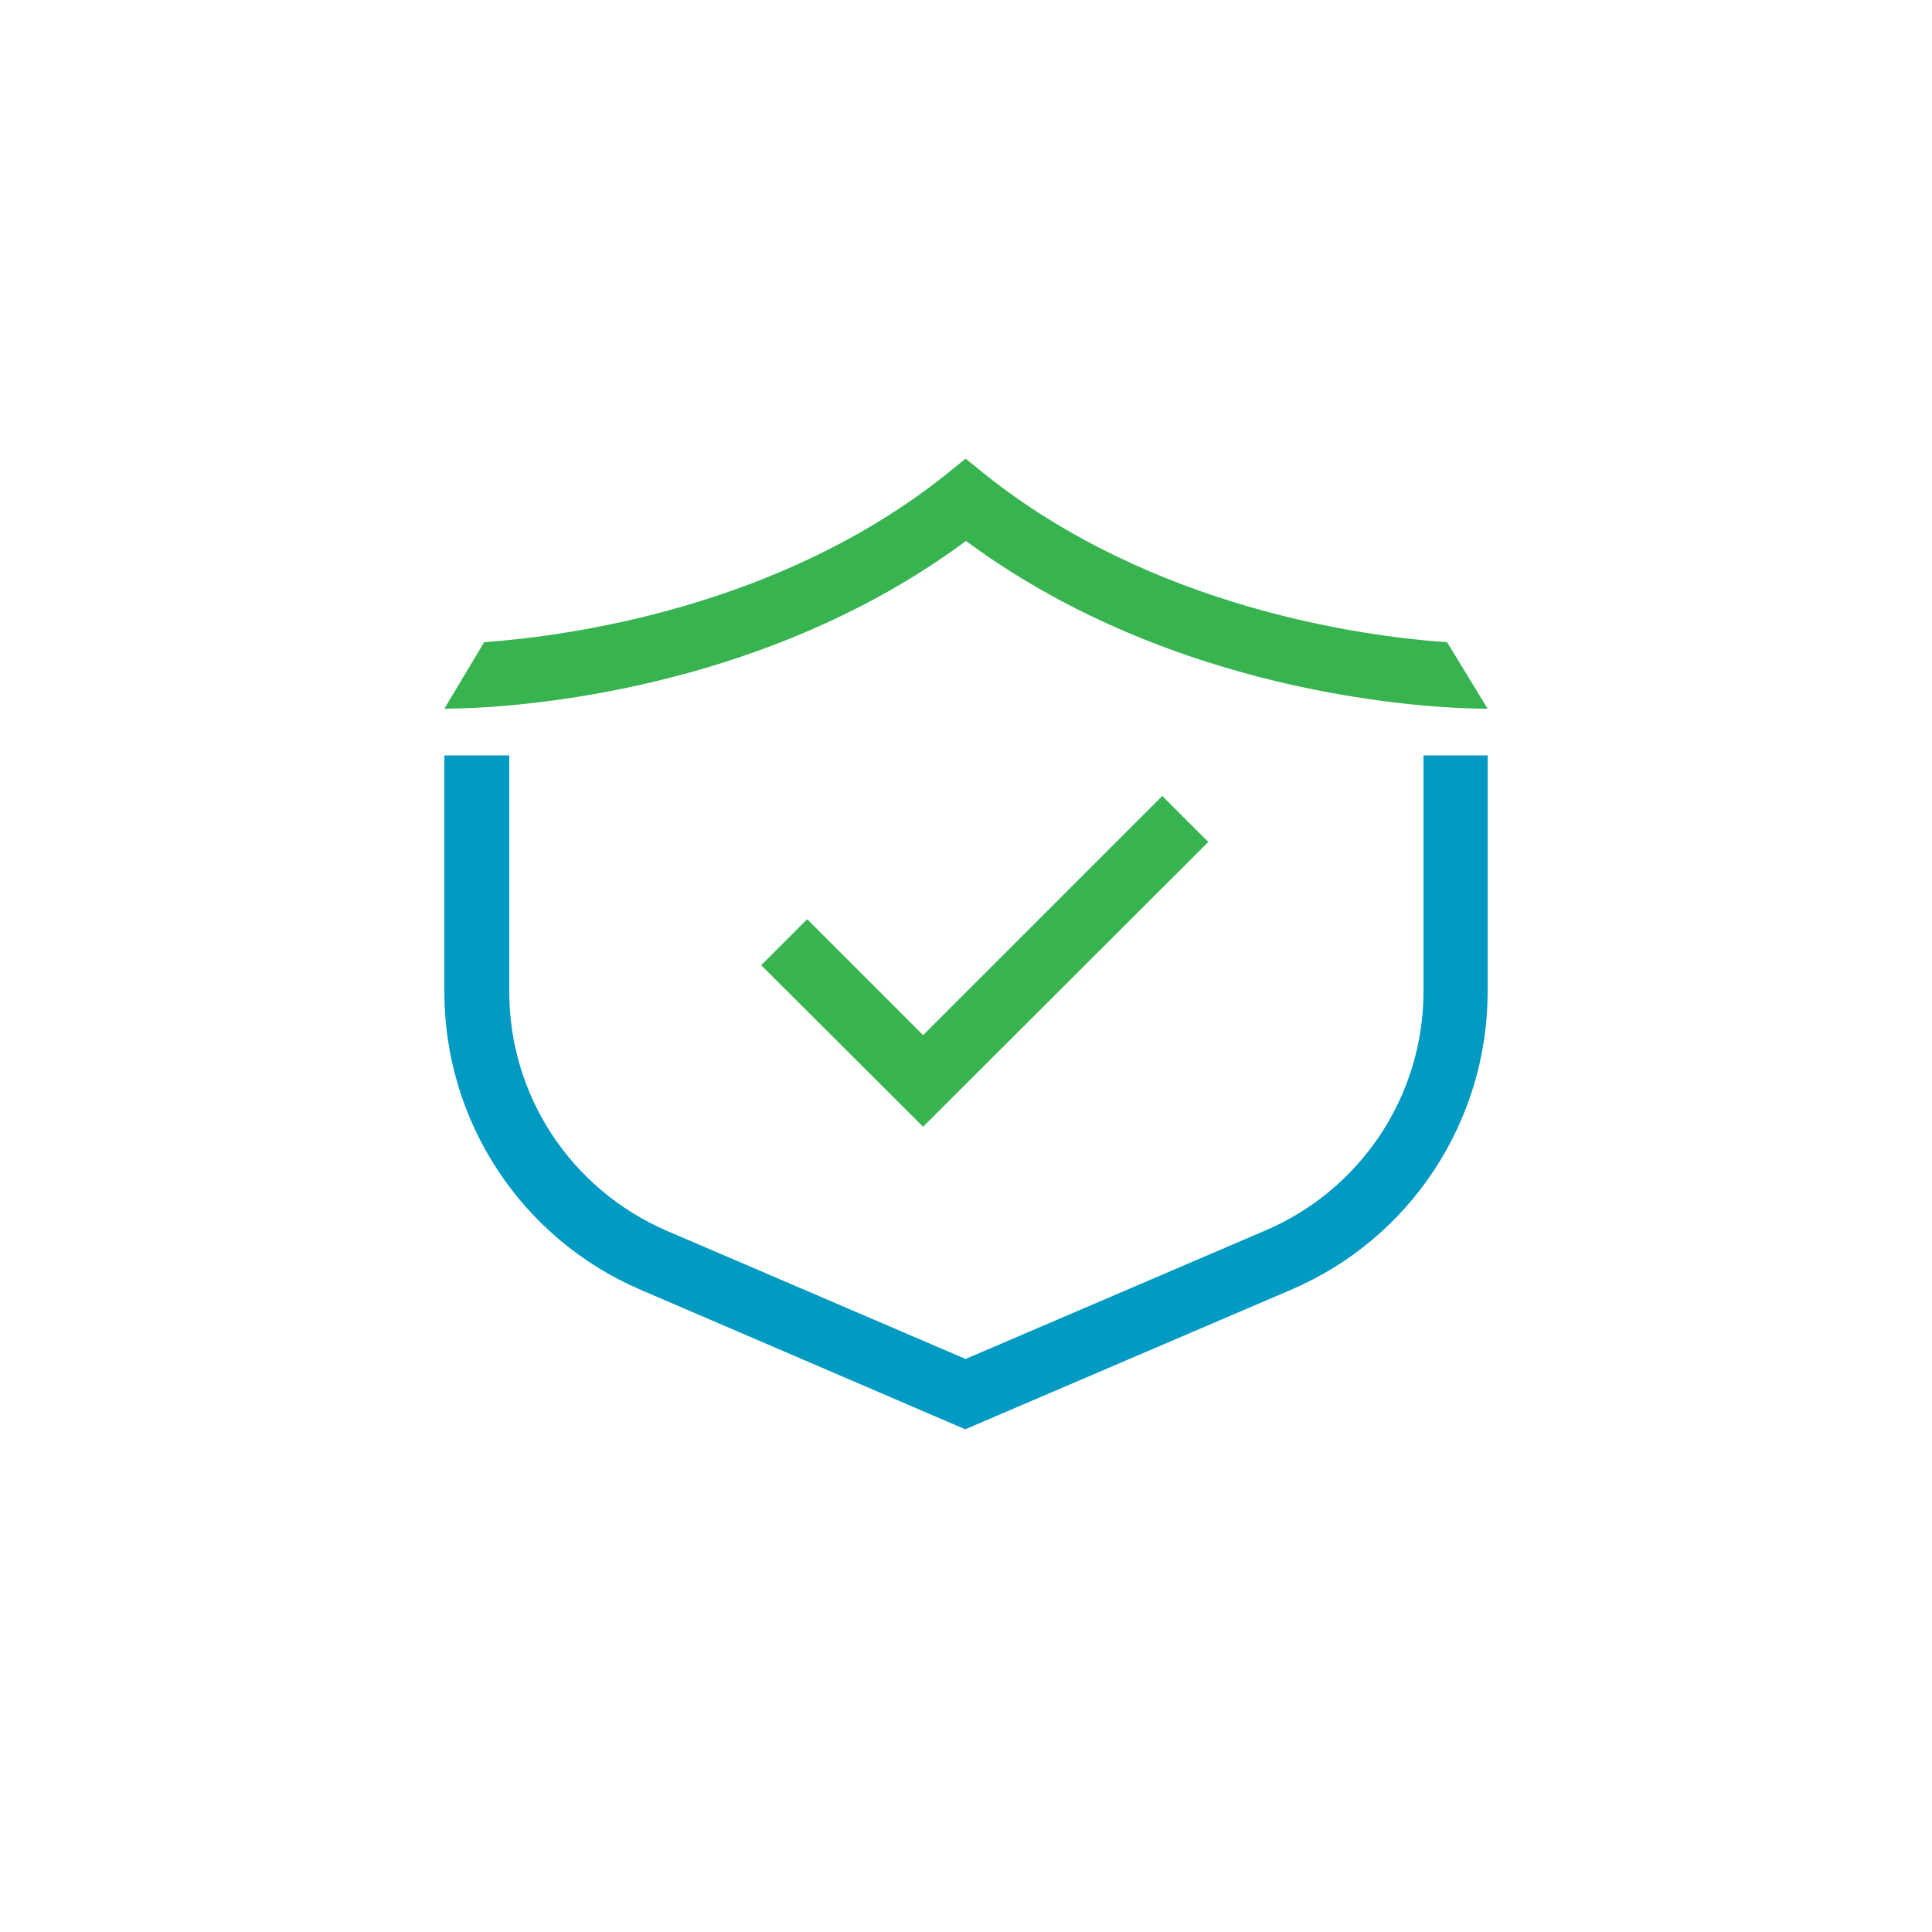 <?xml version="1.0" encoding="utf-8"?>
<!-- Generator: Adobe Illustrator 23.0.3, SVG Export Plug-In . SVG Version: 6.00 Build 0)  -->
<svg version="1.1" id="Layer_1" xmlns="http://www.w3.org/2000/svg" xmlns:xlink="http://www.w3.org/1999/xlink" x="0px" y="0px"
	 viewBox="0 0 500 500" style="enable-background:new 0 0 500 500;" xml:space="preserve">
<style type="text/css">
	.st0{fill:#37B450;}
	.st1{fill:#009AC2;}
</style>
<path class="st0" d="M238.9,291.6L197,249.8l11.9-11.9l30,30l61.9-61.9l11.9,11.9L238.9,291.6z"/>
<path class="st1" d="M249.8,369.9l-84-36.1C135,320.6,115,290.3,115,256.7v-61.2h16.8v61.2c0,26.9,16,51.1,40.7,61.8l77.4,33.2
	l77.7-33.3c24.7-10.6,40.8-34.9,40.8-61.8v-61.1H385v61.1c0,33.6-20,64-50.9,77.2L249.8,369.9L249.8,369.9z"/>
<path class="st0" d="M385,183.4h-0.7c-8.2,0-77.4-1.3-134.3-43.4c-59.1,43.8-131.6,43.4-135,43.4l10.3-17.2
	c22.1-1.6,76.3-9,119.4-43.3l5.2-4.2l5.2,4.2c43.1,34.3,97.3,41.8,119.4,43.3L385,183.4L385,183.4z"/>
</svg>
